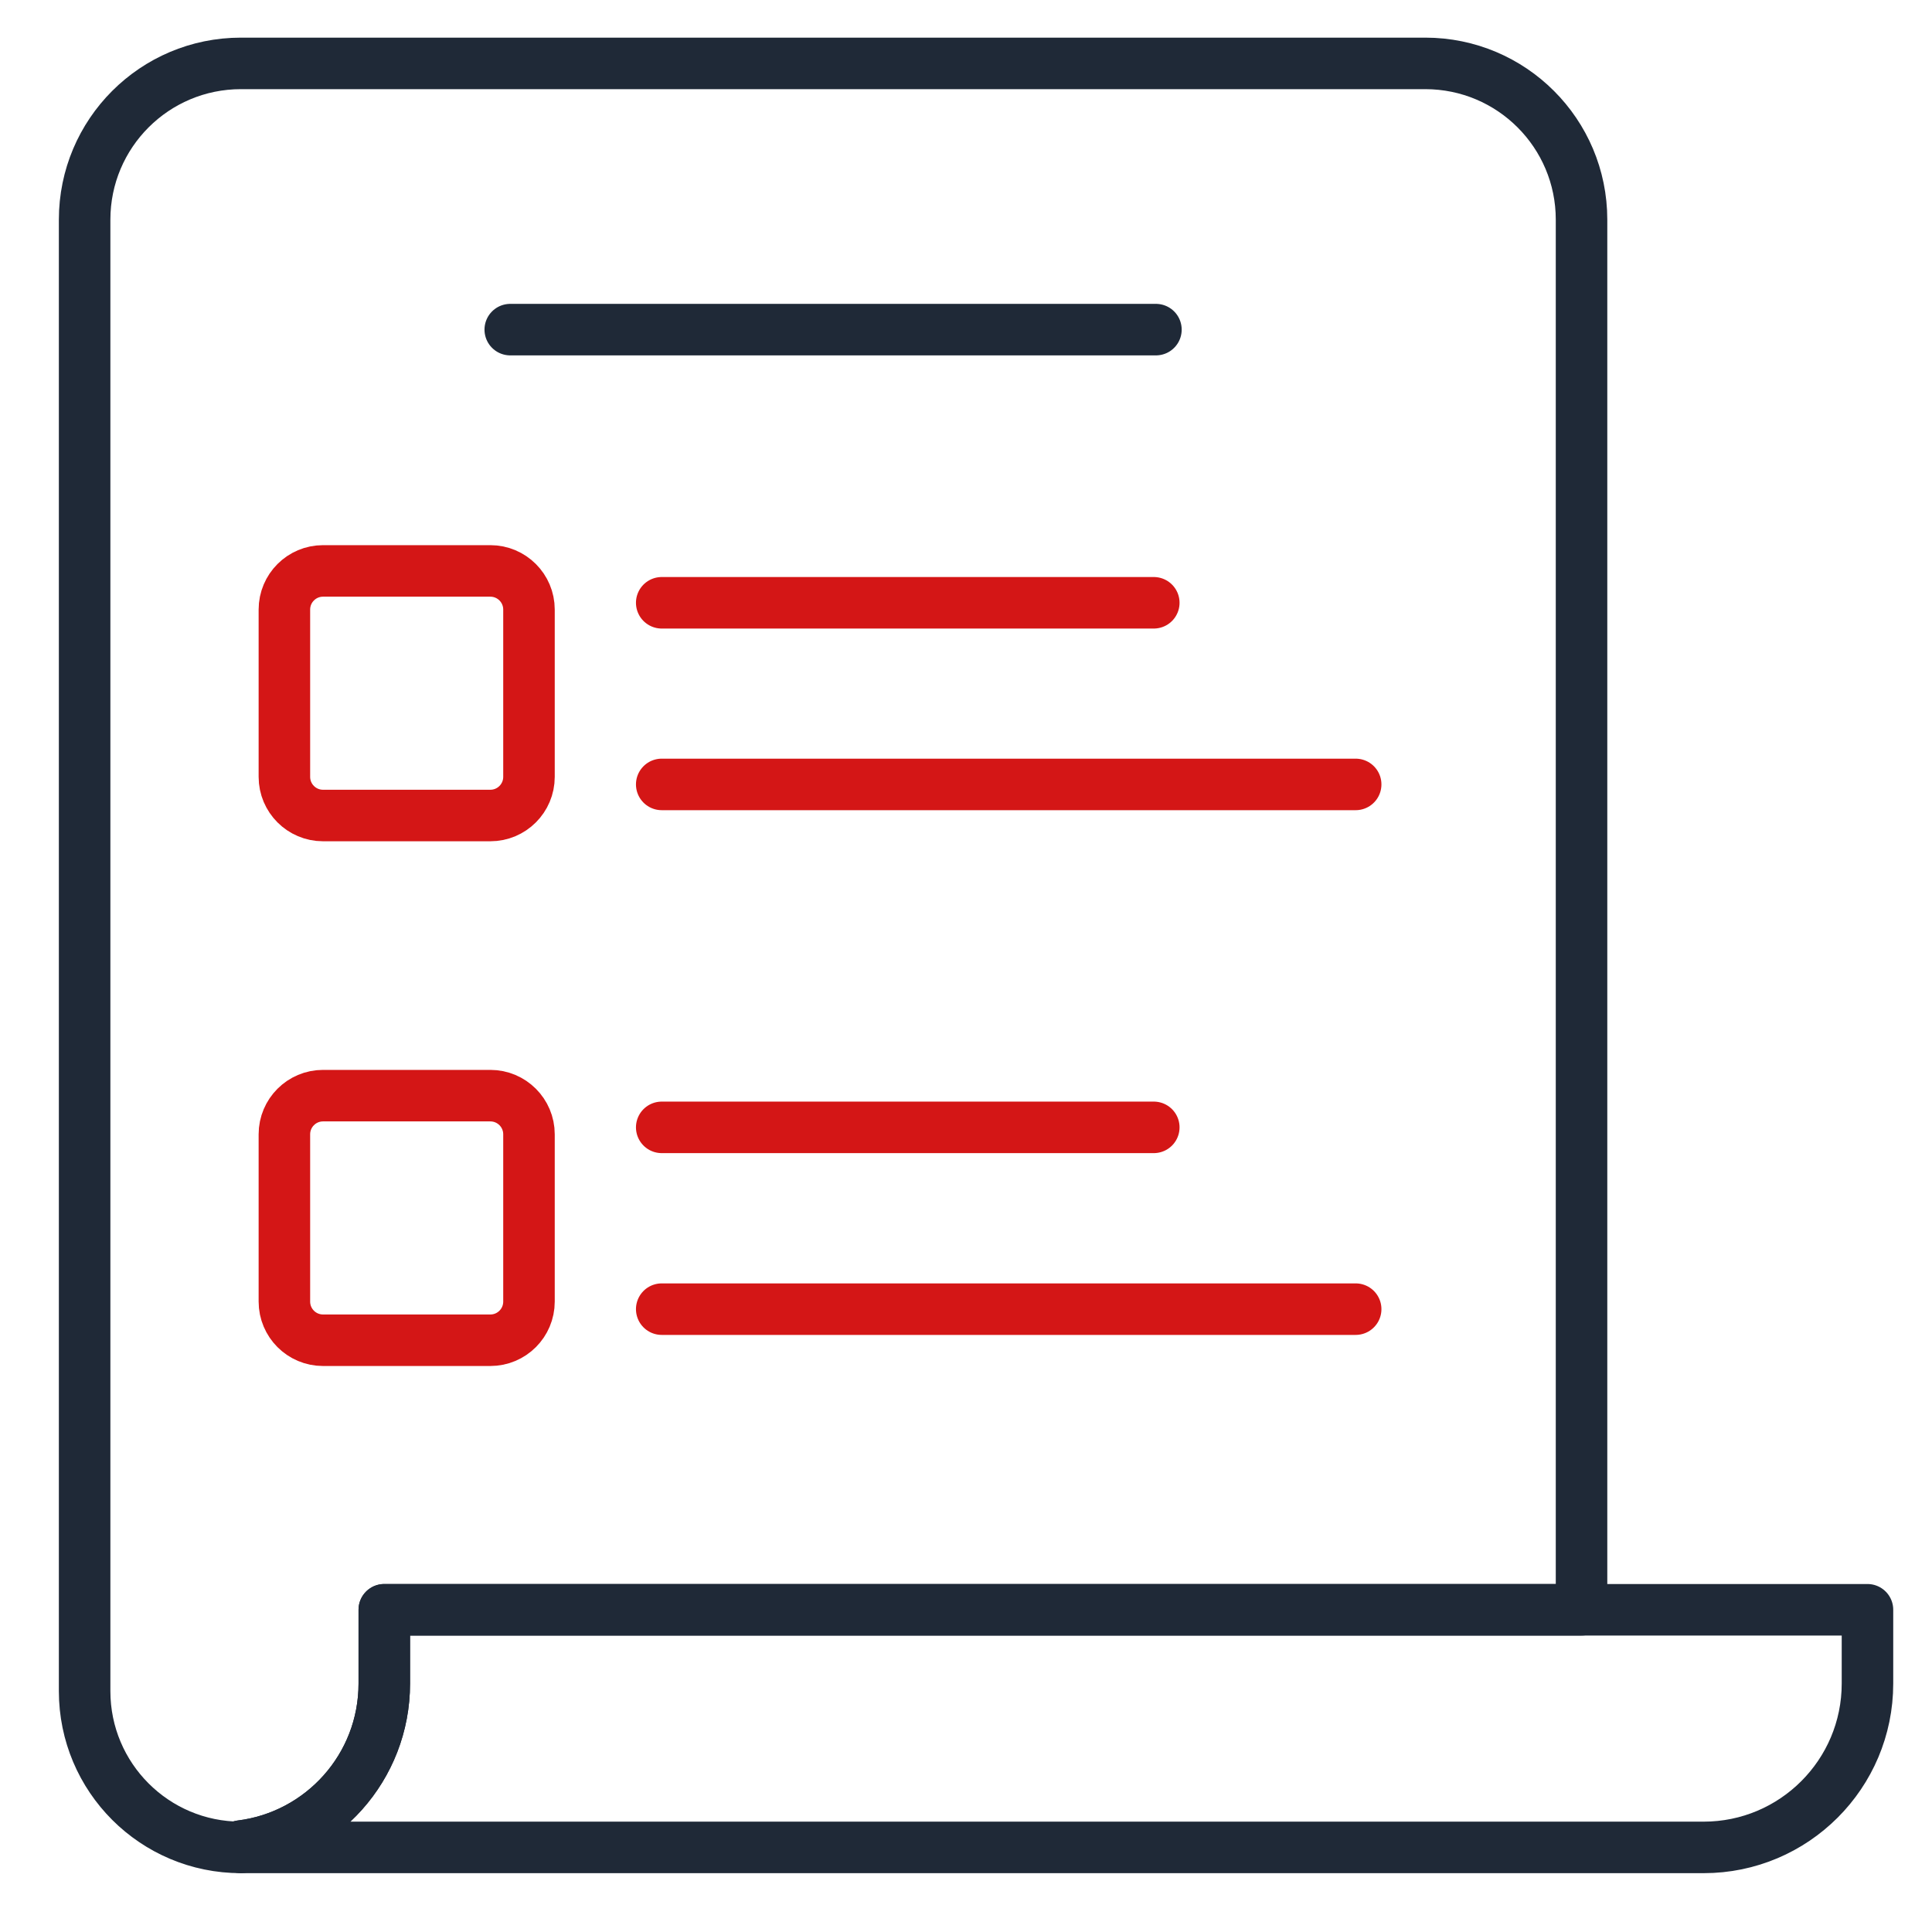 <svg width="75" height="75" viewBox="0 0 75 75" fill="none" xmlns="http://www.w3.org/2000/svg">
<path d="M14.918 65.356V62.491H61.395V8.528C61.395 5.176 58.68 2.461 55.328 2.461H9.353C6 2.461 3.285 5.176 3.285 8.528V65.648C3.285 69.001 6 71.716 9.353 71.716V71.663C12.488 71.273 14.918 68.603 14.918 65.356Z" stroke="#1F2937" stroke-width="2" stroke-linecap="round" stroke-linejoin="round"/>
<path d="M61.395 62.491H14.918V65.356C14.918 68.604 12.488 71.274 9.353 71.664V71.716H66.135C69.645 71.716 72.495 68.866 72.495 65.356V62.491H61.395Z" stroke="#1F2937" stroke-width="2" stroke-linecap="round" stroke-linejoin="round"/>
<path d="M19.808 12.796H44.873" stroke="#1F2937" stroke-width="2" stroke-linecap="round" stroke-linejoin="round"/>
<path d="M25.688 23.4H44.79" stroke="#D41616" stroke-width="2" stroke-linecap="round" stroke-linejoin="round"/>
<path d="M25.688 30.451H52.627" stroke="#D41616" stroke-width="2" stroke-linecap="round" stroke-linejoin="round"/>
<path d="M19.035 22.163H12.54C11.712 22.163 11.04 22.835 11.04 23.663V30.158C11.04 30.986 11.712 31.658 12.54 31.658H19.035C19.863 31.658 20.535 30.986 20.535 30.158V23.663C20.535 22.835 19.863 22.163 19.035 22.163Z" stroke="#D41616" stroke-width="2" stroke-linecap="round" stroke-linejoin="round"/>
<path d="M25.688 43.764H44.79" stroke="#D41616" stroke-width="2" stroke-linecap="round" stroke-linejoin="round"/>
<path d="M25.688 50.821H52.627" stroke="#D41616" stroke-width="2" stroke-linecap="round" stroke-linejoin="round"/>
<path d="M19.035 42.533H12.54C11.712 42.533 11.04 43.205 11.04 44.033V50.528C11.04 51.357 11.712 52.028 12.54 52.028H19.035C19.863 52.028 20.535 51.357 20.535 50.528V44.033C20.535 43.205 19.863 42.533 19.035 42.533Z" stroke="#D41616" stroke-width="2" stroke-linecap="round" stroke-linejoin="round"/>
</svg>
